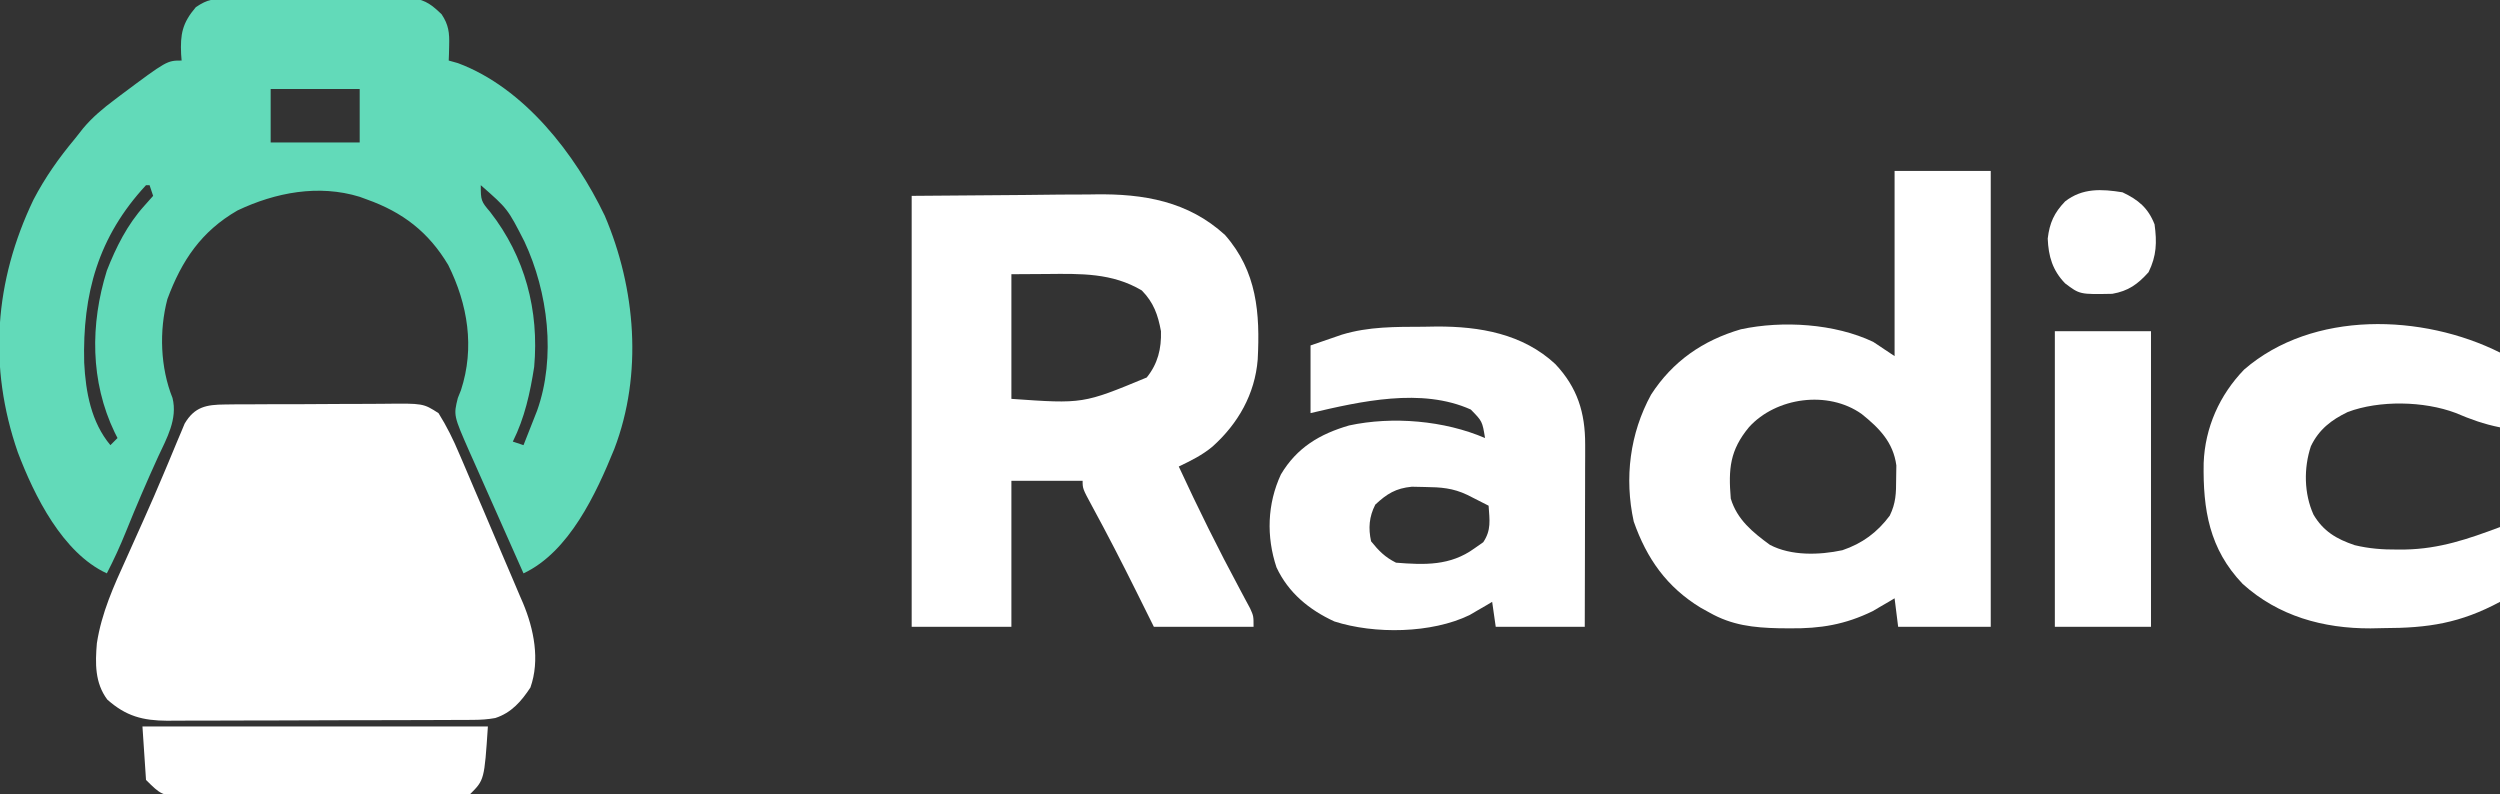 <?xml version="1.0" encoding="UTF-8"?>
<svg xmlns="http://www.w3.org/2000/svg" version="1.1" width="702" height="223">
  <rect width="100%" height="100%" fill="#333333" stroke="none"/>
  <path d="M0 0 C1.205 -0.013 2.41 -0.026 3.651 -0.039 C4.954 -0.041 6.257 -0.043 7.6 -0.045 C8.951 -0.052 10.303 -0.059 11.654 -0.066 C14.487 -0.078 17.32 -0.081 20.153 -0.08 C23.777 -0.08 27.4 -0.107 31.024 -0.142 C33.815 -0.164 36.607 -0.168 39.398 -0.167 C41.382 -0.17 43.366 -0.192 45.349 -0.214 C47.166 -0.205 47.166 -0.205 49.02 -0.195 C50.083 -0.198 51.147 -0.201 52.242 -0.204 C55.854 0.413 57.512 1.791 60.139 4.291 C62.119 7.255 62.368 9.513 62.264 13.041 C62.246 13.84 62.228 14.639 62.209 15.462 C62.186 16.066 62.163 16.669 62.139 17.291 C63.419 17.65 63.419 17.65 64.725 18.017 C83.359 24.968 97.65 43.546 105.952 60.853 C114.671 81.279 116.672 105.359 108.627 126.38 C103.529 138.927 95.941 155.292 83.139 161.291 C80.584 155.566 78.04 149.836 75.504 144.103 C74.64 142.154 73.774 140.207 72.905 138.26 C71.655 135.458 70.414 132.652 69.174 129.845 C68.786 128.979 68.397 128.114 67.997 127.221 C63.481 116.938 63.481 116.938 64.698 112.044 C64.988 111.321 65.278 110.598 65.577 109.853 C69.487 97.905 67.497 85.75 62.014 74.728 C56.5 65.456 49.22 59.877 39.139 56.291 C38.473 56.046 37.806 55.801 37.12 55.548 C25.601 52.008 13.485 54.329 2.827 59.388 C-7.316 65.232 -12.842 73.431 -16.861 84.291 C-19.208 93.195 -18.84 103.517 -15.419 112.044 C-13.946 117.97 -17.04 123.356 -19.486 128.603 C-22.657 135.553 -25.665 142.544 -28.514 149.632 C-30.127 153.617 -31.886 157.472 -33.861 161.291 C-46.258 155.589 -54.228 139.513 -58.861 127.291 C-67.2 103.235 -65.439 79.27 -54.451 56.349 C-51.204 50.124 -47.351 44.673 -42.861 39.291 C-42.093 38.317 -41.324 37.344 -40.533 36.341 C-37.922 33.218 -34.925 30.722 -31.673 28.291 C-31.11 27.863 -30.546 27.436 -29.965 26.996 C-16.97 17.291 -16.97 17.291 -12.861 17.291 C-12.907 16.71 -12.954 16.13 -13.001 15.533 C-13.263 9.878 -12.678 6.762 -8.861 2.291 C-5.408 -0.012 -4.072 0.029 0 0 Z M12.139 25.291 C12.139 30.241 12.139 35.191 12.139 40.291 C20.389 40.291 28.639 40.291 37.139 40.291 C37.139 35.341 37.139 30.391 37.139 25.291 C28.889 25.291 20.639 25.291 12.139 25.291 Z M-22.861 52.291 C-36.304 66.793 -40.713 82.79 -40.22 102.123 C-39.803 110.35 -38.271 118.826 -32.861 125.291 C-31.871 124.301 -31.871 124.301 -30.861 123.291 C-31.126 122.768 -31.392 122.246 -31.666 121.708 C-38.537 107.388 -38.545 91.333 -33.861 76.291 C-31.276 69.702 -28.125 63.39 -23.361 58.103 C-22.123 56.711 -22.123 56.711 -20.861 55.291 C-21.191 54.301 -21.521 53.311 -21.861 52.291 C-22.191 52.291 -22.521 52.291 -22.861 52.291 Z M71.139 52.291 C71.139 56.555 71.217 56.812 73.764 59.791 C83.58 72.368 87.543 87.452 86.139 103.291 C84.994 110.629 83.471 117.626 80.139 124.291 C81.129 124.621 82.119 124.951 83.139 125.291 C83.957 123.23 84.768 121.167 85.577 119.103 C86.029 117.954 86.482 116.806 86.948 115.623 C92.313 100.618 90.018 82.246 83.389 68.103 C78.689 58.904 78.689 58.904 71.139 52.291 Z " fill="#62DAB9" transform="translate(63.861,-0.291)"></path>
  <path d="M0 0 C1.245 -0.016 2.49 -0.032 3.772 -0.048 C5.128 -0.049 6.483 -0.05 7.838 -0.049 C9.233 -0.056 10.628 -0.064 12.022 -0.072 C14.944 -0.085 17.864 -0.087 20.786 -0.081 C24.523 -0.075 28.259 -0.106 31.996 -0.146 C34.876 -0.172 37.756 -0.175 40.636 -0.171 C42.013 -0.173 43.391 -0.183 44.768 -0.2 C55.679 -0.326 55.679 -0.326 59.978 2.431 C62.284 6.128 64.121 9.826 65.803 13.842 C66.157 14.66 66.51 15.478 66.875 16.321 C68 18.933 69.109 21.551 70.217 24.17 C70.953 25.883 71.69 27.595 72.428 29.307 C74.239 33.517 76.026 37.738 77.804 41.963 C78.826 44.383 79.863 46.796 80.901 49.208 C81.538 50.708 82.175 52.209 82.811 53.709 C83.102 54.378 83.393 55.047 83.693 55.736 C86.767 63.063 88.517 71.768 85.78 79.482 C83.239 83.334 80.46 86.575 75.908 88.044 C73.802 88.427 71.865 88.551 69.726 88.56 C68.914 88.566 68.103 88.572 67.266 88.578 C65.944 88.579 65.944 88.579 64.595 88.581 C63.192 88.589 63.192 88.589 61.76 88.596 C58.666 88.611 55.573 88.618 52.479 88.623 C50.326 88.629 48.174 88.635 46.022 88.64 C41.509 88.651 36.995 88.657 32.482 88.66 C26.705 88.666 20.928 88.69 15.151 88.718 C10.705 88.737 6.259 88.742 1.812 88.743 C-0.317 88.747 -2.447 88.755 -4.576 88.768 C-7.558 88.785 -10.54 88.783 -13.522 88.776 C-14.398 88.786 -15.274 88.795 -16.176 88.804 C-23.04 88.758 -27.768 87.55 -33.033 82.857 C-36.538 78.161 -36.434 72.671 -35.955 67.031 C-34.623 58.461 -31.221 50.988 -27.658 43.17 C-27.025 41.76 -26.393 40.35 -25.762 38.939 C-24.809 36.809 -23.856 34.68 -22.898 32.553 C-20.924 28.166 -19.013 23.758 -17.15 19.322 C-16.703 18.264 -16.257 17.205 -15.797 16.114 C-14.975 14.159 -14.161 12.2 -13.355 10.237 C-12.805 8.941 -12.805 8.941 -12.244 7.619 C-11.781 6.503 -11.781 6.503 -11.308 5.364 C-8.525 0.659 -5.228 0.04 0 0 Z " fill="#FFFFFF" transform="translate(63.158,113.58)"></path>
  <path d="M0 0 C10.457 -0.083 20.914 -0.165 31.688 -0.25 C34.963 -0.286 38.238 -0.323 41.612 -0.36 C44.245 -0.372 46.878 -0.382 49.512 -0.391 C50.177 -0.401 50.842 -0.412 51.527 -0.422 C65.148 -0.625 77.66 1.522 88 11 C96.969 21.223 97.844 32.935 97.164 45.96 C96.385 55.651 91.686 63.92 84.5 70.375 C81.596 72.809 78.407 74.363 75 76 C80.402 87.69 86.082 99.179 92.188 110.52 C92.684 111.452 93.18 112.384 93.691 113.344 C94.137 114.171 94.582 114.998 95.041 115.85 C96 118 96 118 96 121 C86.76 121 77.52 121 68 121 C66.371 117.721 64.741 114.441 63.062 111.062 C59.052 103.005 54.953 95.007 50.643 87.106 C48 82.21 48 82.21 48 80 C41.4 80 34.8 80 28 80 C28 93.53 28 107.06 28 121 C18.76 121 9.52 121 0 121 C0 81.07 0 41.14 0 0 Z M28 22 C28 33.55 28 45.1 28 57 C48.121 58.413 48.121 58.413 66 51 C69.125 47.12 70.141 42.933 70 38 C69.145 33.359 67.943 29.968 64.625 26.562 C56.27 21.589 47.458 21.853 38 21.938 C33.05 21.968 33.05 21.968 28 22 Z " fill="#FFFFFF" transform="translate(256,55)"></path>
  <path d="M0 0 C8.91 0 17.82 0 27 0 C27 42.24 27 84.48 27 128 C18.42 128 9.84 128 1 128 C0.505 124.04 0.505 124.04 0 120 C-0.545 120.326 -1.091 120.652 -1.652 120.988 C-2.406 121.425 -3.161 121.862 -3.938 122.312 C-5.034 122.956 -5.034 122.956 -6.152 123.613 C-13.904 127.388 -20.771 128.527 -29.375 128.438 C-30.902 128.426 -30.902 128.426 -32.459 128.415 C-39.605 128.257 -45.691 127.589 -52 124 C-53.187 123.346 -53.187 123.346 -54.398 122.68 C-63.978 116.856 -69.593 108.861 -73.25 98.438 C-75.914 86.246 -74.336 73.707 -68.375 62.812 C-62.322 53.444 -53.824 47.574 -43.142 44.458 C-31.47 41.962 -16.8 42.854 -6 48 C-4.02 49.32 -2.04 50.64 0 52 C0 34.84 0 17.68 0 0 Z M-40.875 71.938 C-46.268 78.447 -46.685 83.651 -46 92 C-44.22 97.896 -39.855 101.455 -35 105 C-29.031 108.12 -21.153 107.886 -14.656 106.5 C-9.099 104.619 -4.889 101.532 -1.359 96.801 C0.372 93.234 0.434 90.516 0.438 86.562 C0.457 85.285 0.476 84.008 0.496 82.691 C-0.379 76.178 -4.295 72.227 -9.23 68.258 C-18.708 61.521 -33.286 63.57 -40.875 71.938 Z " fill="#FFFFFF" transform="translate(532,48)"></path>
  <path d="M0 0 C1.216 -0.021 2.432 -0.041 3.686 -0.062 C15.827 -0.115 27.909 1.967 37.062 10.5 C43.246 17.078 45.446 24.12 45.426 33.05 C45.426 34.761 45.426 34.761 45.426 36.507 C45.421 37.728 45.415 38.949 45.41 40.207 C45.409 41.465 45.407 42.723 45.406 44.019 C45.401 47.352 45.392 50.684 45.381 54.016 C45.371 57.422 45.366 60.827 45.361 64.232 C45.351 70.905 45.332 77.577 45.312 84.25 C37.062 84.25 28.812 84.25 20.312 84.25 C19.817 80.785 19.817 80.785 19.312 77.25 C18.744 77.588 18.176 77.925 17.59 78.273 C16.818 78.719 16.046 79.165 15.25 79.625 C14.496 80.066 13.742 80.507 12.965 80.961 C2.308 86.14 -13.739 86.37 -25 82.75 C-32.061 79.503 -37.938 74.684 -41.25 67.562 C-44.131 58.919 -43.85 49.745 -40.008 41.469 C-35.532 33.948 -29.139 30.129 -20.866 27.719 C-8.646 25.086 5.886 26.337 17.312 31.25 C16.54 26.54 16.54 26.54 13.312 23.25 C-0.513 17.028 -17.62 20.948 -31.688 24.25 C-31.688 17.98 -31.688 11.71 -31.688 5.25 C-29.831 4.611 -27.975 3.971 -26.062 3.312 C-25.018 2.953 -23.974 2.593 -22.898 2.223 C-15.321 -0.073 -7.851 0.033 0 0 Z M-13.5 49.938 C-15.248 53.342 -15.493 56.561 -14.688 60.25 C-12.512 62.941 -10.777 64.705 -7.688 66.25 C0.409 66.898 7.555 67.14 14.312 62.25 C15.137 61.672 15.963 61.095 16.812 60.5 C19.1 57.069 18.584 54.317 18.312 50.25 C17.043 49.602 15.772 48.956 14.5 48.312 C13.792 47.953 13.085 47.593 12.355 47.223 C8.274 45.279 4.923 45.057 0.438 45 C-0.777 44.974 -1.991 44.948 -3.242 44.922 C-7.74 45.35 -10.245 46.907 -13.5 49.938 Z " fill="#FFFFFF" transform="translate(399.688,91.75)"></path>
  <path d="M0 0 C0 6.93 0 13.86 0 21 C-4.585 20.083 -8.243 18.747 -12.5 16.938 C-21.377 13.609 -33.811 13.344 -42.75 16.688 C-47.373 18.921 -50.839 21.58 -53.102 26.297 C-55.139 32.428 -55.042 39.578 -52.375 45.5 C-49.592 50.207 -45.938 52.342 -40.812 54.082 C-36.755 55.059 -32.96 55.344 -28.812 55.312 C-28.071 55.309 -27.329 55.306 -26.565 55.302 C-16.969 55.114 -8.96 52.36 0 49 C0 55.93 0 62.86 0 70 C-11.182 75.985 -20.082 77.361 -32.75 77.375 C-33.936 77.399 -35.122 77.424 -36.344 77.449 C-49.642 77.493 -62.232 74.014 -72.254 64.965 C-81.633 55.171 -83.428 44.105 -83.211 31.012 C-82.835 21.073 -78.762 11.926 -71.844 4.77 C-52.529 -11.943 -21.709 -10.855 0 0 Z " fill="#FFFFFF" transform="translate(702,99)"></path>
  <path d="M0 0 C8.91 0 17.82 0 27 0 C27 27.39 27 54.78 27 83 C18.09 83 9.18 83 0 83 C0 55.61 0 28.22 0 0 Z " fill="#FFFFFF" transform="translate(577,93)"></path>
  <path d="M0 0 C32.01 0 64.02 0 97 0 C96 15 96 15 92 19 C89.081 19.395 86.541 19.547 83.623 19.518 C82.359 19.528 82.359 19.528 81.069 19.539 C78.285 19.556 75.503 19.545 72.719 19.531 C70.783 19.534 68.848 19.538 66.913 19.543 C62.858 19.549 58.803 19.54 54.748 19.521 C49.549 19.499 44.35 19.512 39.151 19.536 C35.155 19.55 31.16 19.546 27.164 19.535 C25.247 19.533 23.33 19.536 21.413 19.545 C18.734 19.555 16.056 19.54 13.377 19.518 C12.584 19.526 11.791 19.534 10.974 19.542 C5.619 19.46 5.076 19.076 1 15 C0.67 10.05 0.34 5.1 0 0 Z " fill="#FFFFFF" transform="translate(40,204)"></path>
  <path d="M0 0 C4.454 2.11 7.193 4.382 9 9 C9.684 14.043 9.574 17.831 7.312 22.438 C4.265 25.814 1.663 27.708 -2.867 28.504 C-12.001 28.682 -12.001 28.682 -16.125 25.562 C-19.649 21.91 -20.79 18.005 -21 13 C-20.471 8.542 -19.185 5.765 -16.125 2.562 C-11.277 -1.229 -5.859 -0.952 0 0 Z " fill="#FFFFFF" transform="translate(596,54)"></path>
</svg>
